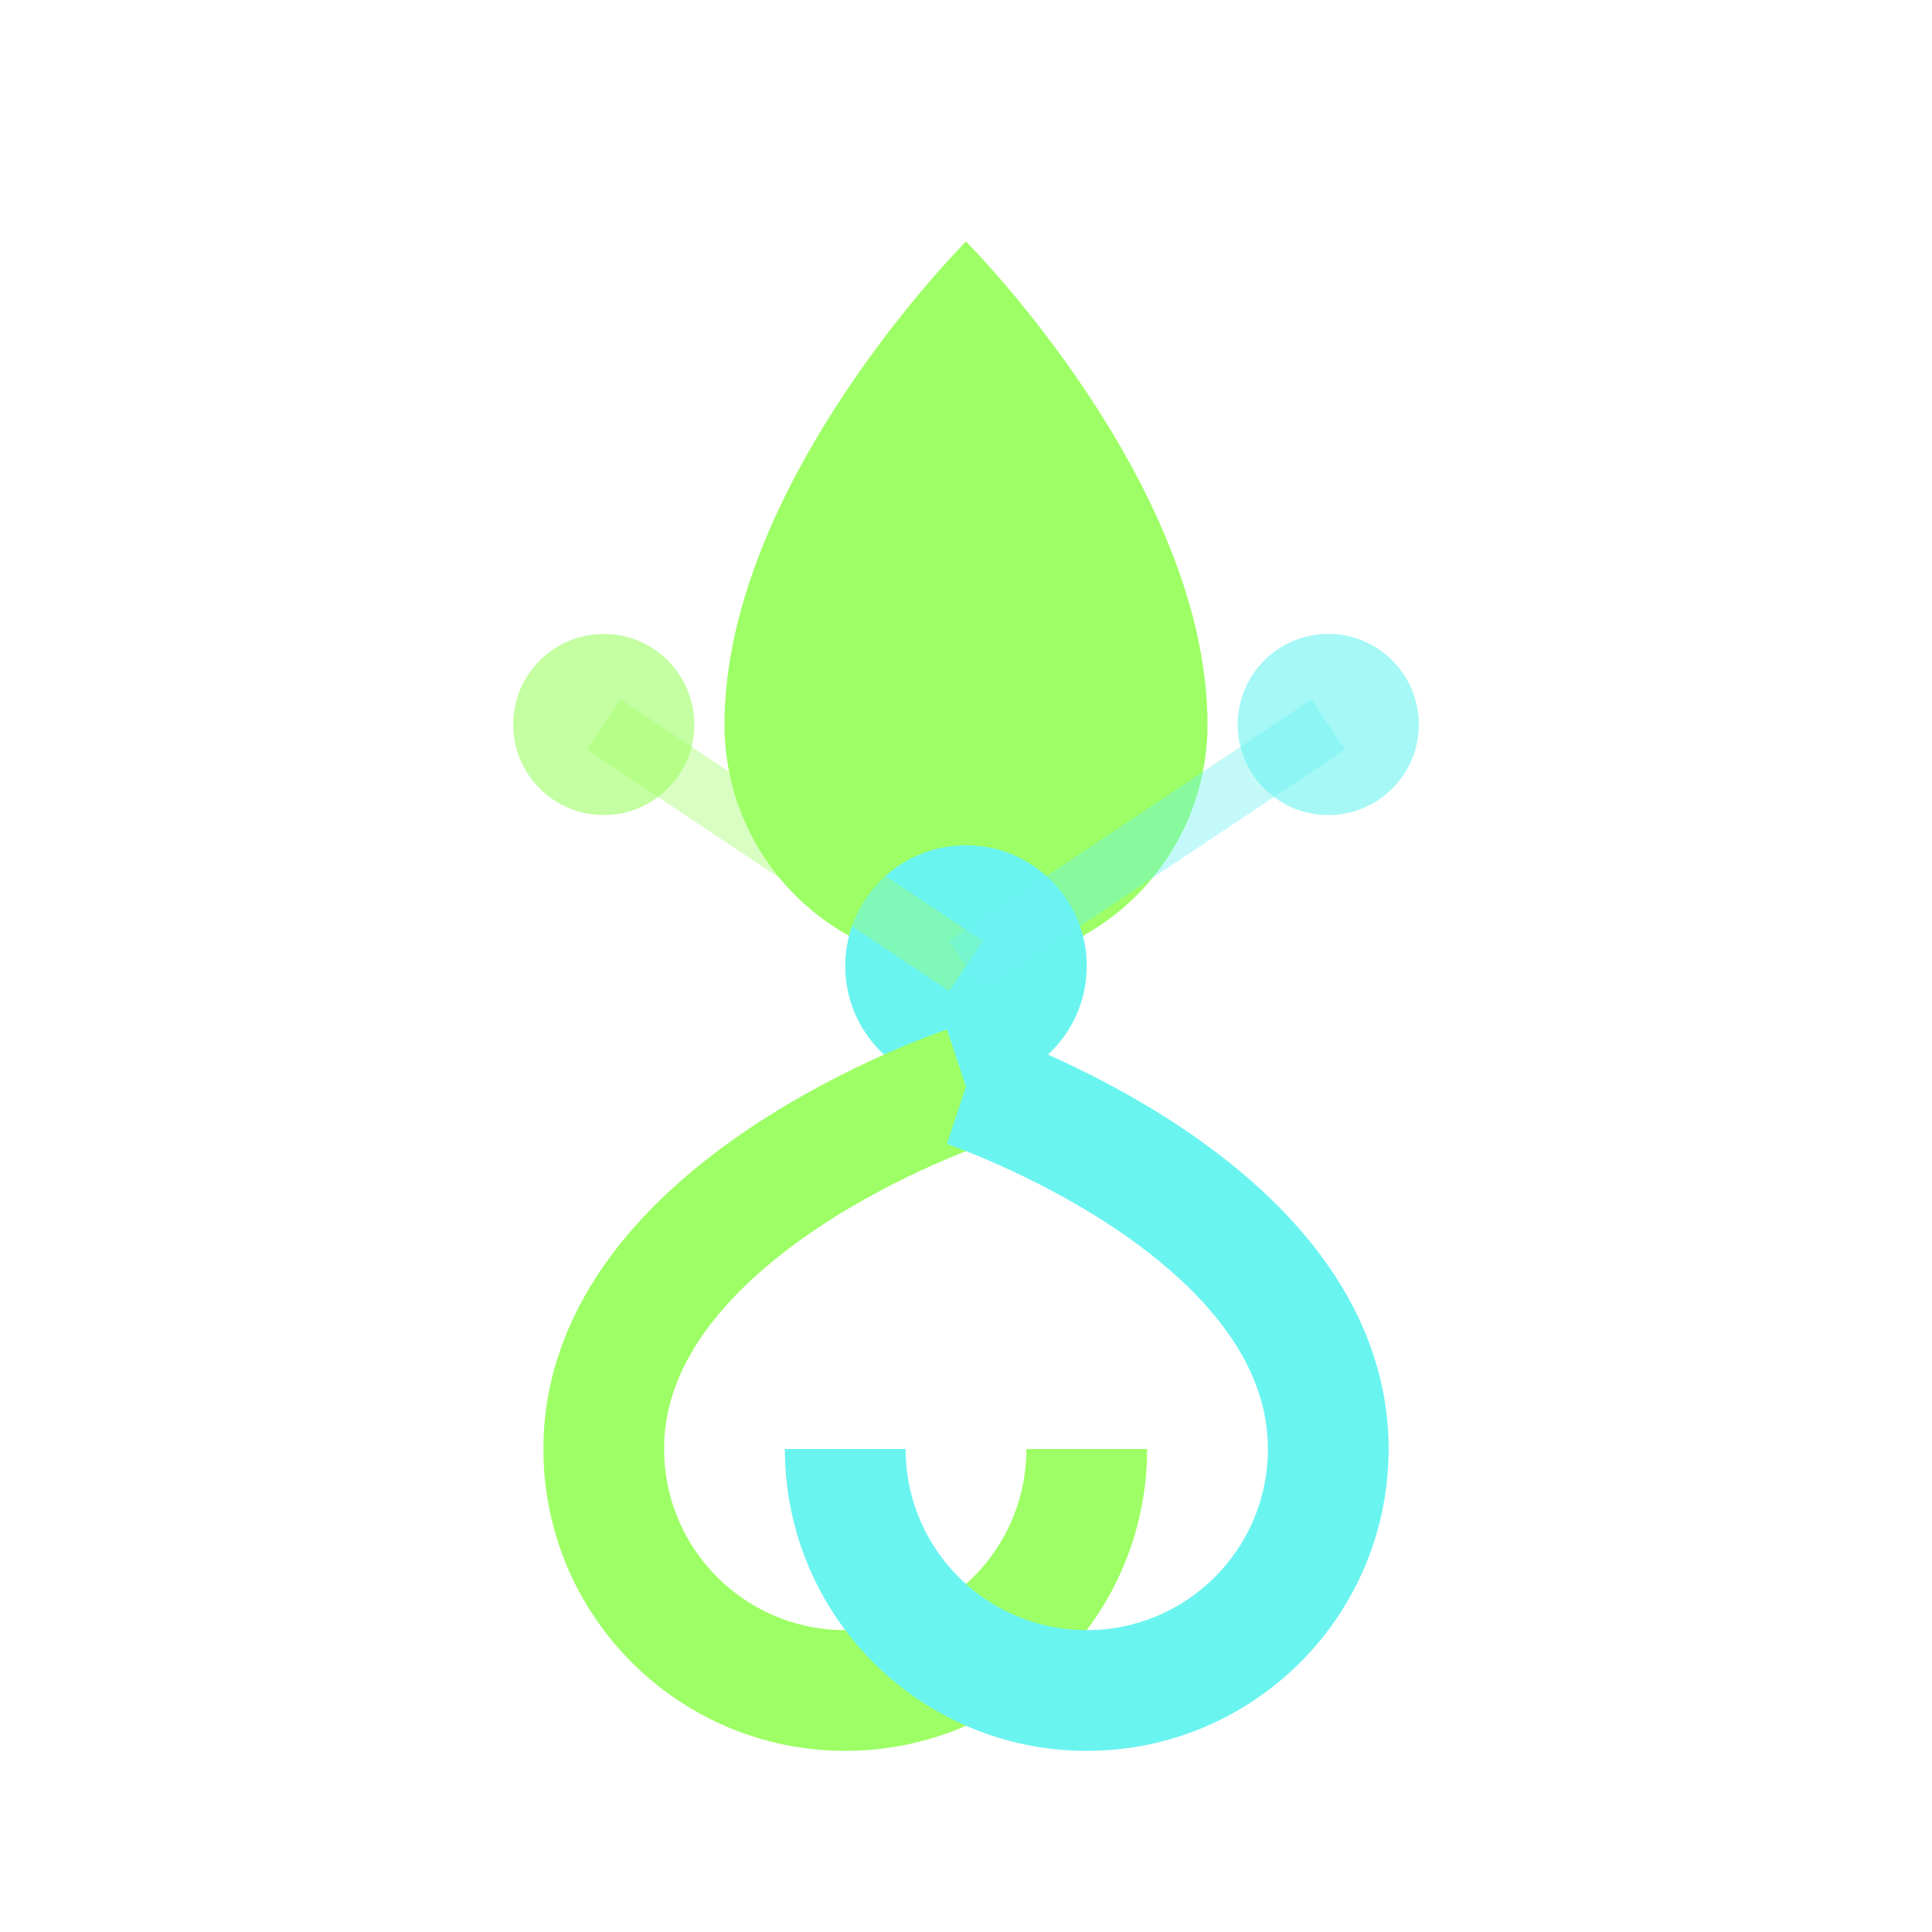 <svg width="32" height="32" viewBox="0 0 32 32" fill="none" xmlns="http://www.w3.org/2000/svg">
  <path d="M16 4C16 4 12 8 12 12C12 14.209 13.791 16 16 16C18.209 16 20 14.209 20 12C20 8 16 4 16 4Z" fill="#9DFF65"/>
  <circle cx="16" cy="16" r="2" fill="#6AF4F0"/>
  <path d="M16 18C16 18 10 20 10 24C10 26.209 11.791 28 14 28C16.209 28 18 26.209 18 24" stroke="#9DFF65" stroke-width="2" fill="none"/>
  <path d="M16 18C16 18 22 20 22 24C22 26.209 20.209 28 18 28C15.791 28 14 26.209 14 24" stroke="#6AF4F0" stroke-width="2" fill="none"/>
  <circle cx="10" cy="12" r="1.5" fill="#9DFF65" opacity="0.6"/>
  <circle cx="22" cy="12" r="1.5" fill="#6AF4F0" opacity="0.6"/>
  <line x1="10" y1="12" x2="16" y2="16" stroke="#9DFF65" stroke-width="1" opacity="0.4"/>
  <line x1="22" y1="12" x2="16" y2="16" stroke="#6AF4F0" stroke-width="1" opacity="0.4"/>
</svg>
